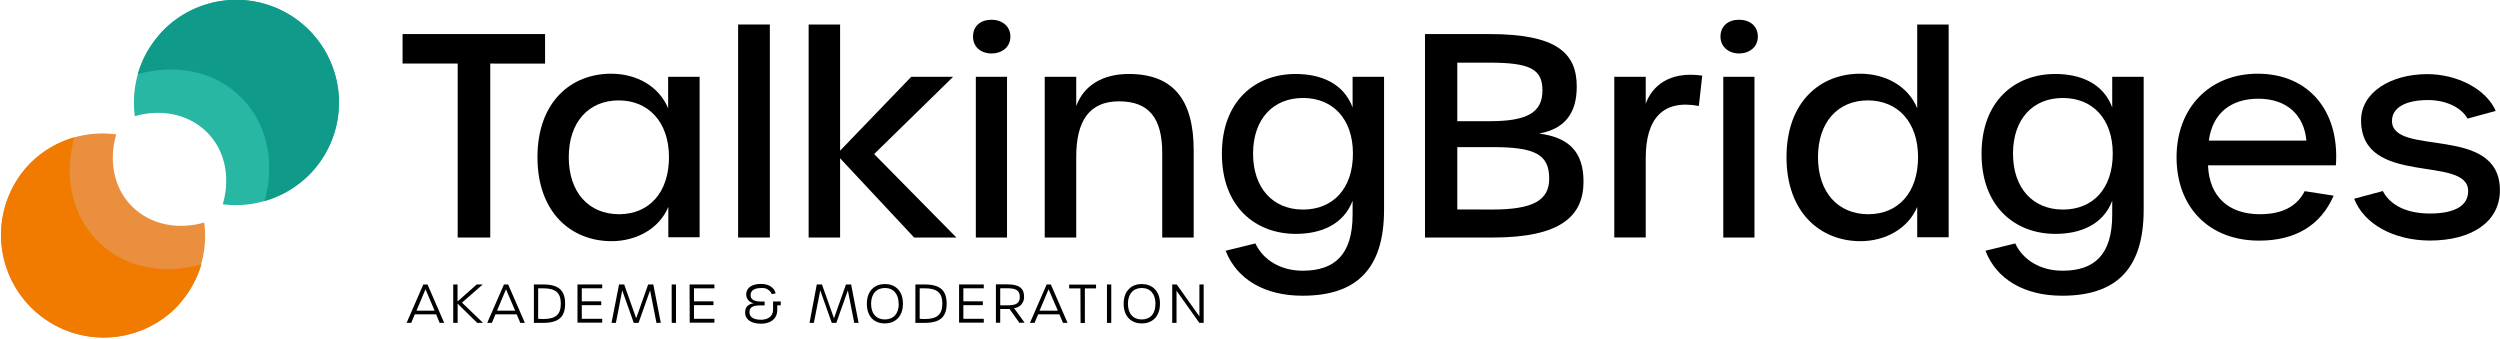 <svg xmlns="http://www.w3.org/2000/svg" viewBox="0 0 650.88 88.15"><defs><style>.cls-1{fill:#27b7a2;}.cls-2{fill:#0f9a89;}.cls-3{fill:#ea8f3d;}.cls-4{fill:#f17a00;}</style></defs><g id="Ebene_2" data-name="Ebene 2"><g id="Ebene_1-2" data-name="Ebene 1"><path d="M113.55,81.83H108l-.94,2.23h-1.2l4.35-10h1.09l4.35,10h-1.19Zm-.4-.94-2.37-5.58-2.35,5.58Z"/><path d="M118,74.06h1.12v4.43l5-4.43h1.56l-5.4,4.73,5.48,5.27h-1.52l-5.09-5v5H118Z"/><path d="M134.52,81.83H129l-.94,2.23h-1.21l4.36-10h1.09l4.35,10h-1.19Zm-.4-.94-2.38-5.58-2.34,5.58Z"/><path d="M139,74.06h2.38c4.08,0,5.75,1.54,5.75,5s-1.67,5-5.75,5H139Zm2.41,9c3.25,0,4.6-1.17,4.6-4s-1.35-4-4.61-4h-1.29V83Z"/><path d="M150.35,74.06h6.44v1h-5.32v3.39h5.07v1h-5.07V83h5.32v1h-6.44Z"/><path d="M161.17,74.06h1.34l3.12,8.81,3.12-8.81h1.34l1.95,10h-1.13l-1.66-8.46-3,8.46H165l-3-8.46-1.65,8.46h-1.14Z"/><path d="M174.87,74.06H176v10h-1.12Z"/><path d="M179.53,74.06H186v1h-5.32v3.39h5.07v1h-5.07V83H186v1h-6.43Z"/><path d="M194,81.36c0-1.38.73-2.17,2.29-2.43a2.25,2.25,0,0,1-2-2.25c0-1.74,1.42-2.75,3.87-2.75,2,0,3.38.93,3.78,2.45l-1,.2A2.64,2.64,0,0,0,198.18,75c-1.79,0-2.75.63-2.75,1.83s1,1.68,2.82,1.68h.82v1h-1c-2.07,0-2.94.49-2.94,1.79s1.17,1.94,3,1.94,3.14-.92,3.14-2.61V78.49h2v1h-.91v1.2c0,2.29-1.71,3.58-4.25,3.58S194,83.16,194,81.36Z"/><path d="M212.65,74.06H214l3.13,8.81,3.12-8.81h1.34l1.94,10h-1.13l-1.66-8.46-3,8.46h-1.19l-3-8.46-1.66,8.46h-1.13Z"/><path d="M225.69,79.07c0-3.56,2.22-5.12,4.71-5.12s4.68,1.56,4.68,5.12-2.22,5.14-4.71,5.14S225.69,82.7,225.69,79.07Zm8.27,0c0-2.55-1.38-4.09-3.56-4.09s-3.61,1.52-3.61,4.09,1.34,4.1,3.58,4.1S234,81.68,234,79.07Z"/><path d="M238.32,74.06h2.39c4.07,0,5.75,1.54,5.75,5s-1.68,5-5.75,5h-2.39Zm2.42,9c3.24,0,4.6-1.17,4.6-4s-1.36-4-4.62-4h-1.28V83Z"/><path d="M249.7,74.06h6.43v1h-5.32v3.39h5.07v1h-5.07V83h5.32v1H249.7Z"/><path d="M265.41,84.06l-2.57-3.62c-.27,0-.56,0-.85,0h-1.58v3.59h-1.12v-10H262c3,0,4.61.74,4.61,3.19a2.83,2.83,0,0,1-2.61,3l2.75,3.77Zm-3.33-4.56c2.18,0,3.42-.36,3.42-2.21s-1.24-2.24-3.42-2.24h-1.67V79.5Z"/><path d="M275.81,81.83h-5.52l-.94,2.23h-1.2l4.35-10h1.09l4.35,10h-1.19Zm-.4-.94L273,75.31l-2.35,5.58Z"/><path d="M281.29,75.09h-2.93v-1h7v1h-2.91v9h-1.12Z"/><path d="M288.2,74.06h1.12v10H288.2Z"/><path d="M292.55,79.07c0-3.56,2.23-5.12,4.71-5.12S302,75.51,302,79.07s-2.23,5.14-4.71,5.14S292.55,82.7,292.55,79.07Zm8.28,0c0-2.55-1.38-4.09-3.57-4.09s-3.6,1.52-3.6,4.09,1.34,4.1,3.58,4.1S300.83,81.68,300.83,79.07Z"/><path d="M305.19,74.06h1.17l5.91,8.32V74.06h1.11v10h-1.13l-5.94-8.37v8.37h-1.12Z"/><path class="cls-1" d="M80.42,45.59a25.84,25.84,0,0,1-2.29,2,26.37,26.37,0,0,1-9.27,4.75A26.89,26.89,0,0,1,58,53.18c2-6.81.68-14-4.14-18.77s-11.95-6.13-18.76-4.15a26.68,26.68,0,0,1,.79-10.88,26.31,26.31,0,0,1,4.76-9.27,24.23,24.23,0,0,1,2-2.29A26.7,26.7,0,0,1,80.42,45.59Z"/><path class="cls-2" d="M80.42,45.59a25.84,25.84,0,0,1-2.29,2,26.37,26.37,0,0,1-9.27,4.75c2.78-9.79.86-20-6.06-26.95s-17.15-8.85-26.94-6.06a26.31,26.31,0,0,1,4.76-9.27,24.23,24.23,0,0,1,2-2.29A26.7,26.7,0,0,1,80.42,45.59Z"/><path class="cls-3" d="M7.82,42.56a26,26,0,0,1,2.3-2.05,26.29,26.29,0,0,1,9.27-4.75A26.68,26.68,0,0,1,30.27,35c-2,6.81-.67,14,4.14,18.77s12,6.13,18.76,4.15A26.66,26.66,0,0,1,47.63,78a25.71,25.71,0,0,1-2,2.29A26.71,26.71,0,0,1,7.82,42.56Z"/><path class="cls-4" d="M7.82,42.56a26,26,0,0,1,2.3-2.05,26.29,26.29,0,0,1,9.27-4.75c-2.79,9.79-.86,20,6.05,27s17.15,8.85,27,6.06A26.65,26.65,0,0,1,47.63,78a25.71,25.71,0,0,1-2,2.29A26.71,26.71,0,0,1,7.82,42.56Z"/><path d="M119.16,16.55H104.81V8.87h37.1v7.68H127.64V61.84h-8.48Z"/><path d="M139.93,40.92c0-14.42,8.78-21.73,19.17-21.73,6.59,0,12.44,3.22,14.85,9V20h8.2V61.77H174v-7.9c-2.34,5.63-8.26,8.92-14.78,8.92C148.78,62.79,139.93,55.4,139.93,40.92Zm34.24,0c0-9.15-5.34-14.78-13.09-14.78s-13,5.56-13,14.78,5.26,14.85,13.09,14.85S174.17,50.13,174.17,40.92Z"/><path d="M192.17,6.38h8.26V61.84h-8.26Z"/><path d="M238,61.84,218.72,41.21V61.84h-8.19V6.38h8.19V39.23L237.24,20h10.9L227.58,40.11,249,61.84Z"/><path d="M253.33,9.53c0-2.78,2-4.39,4.83-4.39,2.63,0,4.9,1.61,4.9,4.39s-2.27,4.39-4.9,4.39C255.38,13.92,253.33,12.24,253.33,9.53ZM254.06,20h8.12V61.84h-8.12Z"/><path d="M272,20h8.2V27.6c1.9-5.19,6.66-8.34,13.68-8.34,11.56,0,16.9,6.66,16.9,19.9V61.84h-8.19v-22c0-9.15-3.51-13.46-11.27-13.46s-11.12,5.19-11.12,14.41V61.84H272Z"/><path d="M319.1,65.28l7.75-1.9c2,4.32,6.59,7.1,12.3,7.1,8.26,0,13-4.1,13-14.57V52.26c-2.35,6.22-8.27,8.63-14.78,8.63-10.47,0-19.25-7-19.25-20.85s8.78-20.78,19.17-20.78c6.59,0,12.51,2.41,14.86,8.71V20h8.19V54.6c0,15.66-7.39,22.39-21.22,22.39C329.27,77,322,72.74,319.1,65.28ZM352.24,40c0-9-5.19-14.49-13-14.49s-13,5.49-13,14.49,5.19,14.56,13,14.56S352.24,49.11,352.24,40Z"/><path d="M371,8.87h16.83c17.56,0,22.68,5,22.68,13.68,0,7-3.15,11-9.8,12.22,7.75,1,11.56,4.76,11.56,12.51,0,8.93-5.86,14.56-23.64,14.56H371Zm16.9,22.68c9.59,0,13.68-2.19,13.68-8,0-5.56-3.21-7.24-13.9-7.24h-8.27V31.55Zm.66,23c10.61,0,14.78-2.42,14.78-8.05,0-6.22-3.59-8.2-14.63-8.2h-9.3V54.53Z"/><path d="M420.28,20h8.19v7c1.61-4.46,6-8.56,14.71-7.31l-.88,7.9c-9.36-1.76-13.83,3.29-13.83,13.54v20.7h-8.19Z"/><path d="M447.93,9.53c0-2.78,2.05-4.39,4.83-4.39s4.9,1.61,4.9,4.39-2.27,4.39-4.9,4.39S447.93,12.24,447.93,9.53ZM448.66,20h8.12V61.84h-8.12Z"/><path d="M465.12,40.92c0-14.42,8.78-21.73,19.17-21.73,6.59,0,12.51,3.22,14.86,9V6.38h8.19V61.77h-8.19v-7.9c-2.35,5.63-8.27,8.92-14.78,8.92C474,62.79,465.12,55.4,465.12,40.92Zm34.25,0c0-9.15-5.27-14.78-13.1-14.78-7.68,0-12.95,5.56-12.95,14.78s5.27,14.85,13.09,14.85S499.37,50.13,499.37,40.92Z"/><path d="M516.92,65.28l7.76-1.9c2,4.32,6.58,7.1,12.29,7.1,8.27,0,12.95-4.1,12.95-14.57V52.26c-2.34,6.22-8.27,8.63-14.78,8.63-10.46,0-19.24-7-19.24-20.85s8.78-20.78,19.17-20.78c6.58,0,12.51,2.41,14.85,8.71V20h8.19V54.6c0,15.66-7.39,22.39-21.22,22.39C527.09,77,519.77,72.74,516.92,65.28ZM550.06,40c0-9-5.19-14.49-13-14.49S524.09,31,524.09,40s5.19,14.56,13,14.56S550.06,49.11,550.06,40Z"/><path d="M566.67,40.92c0-12.88,8.63-21.73,21.14-21.73,13.32,0,21.37,9.8,20.34,23.85H574.86c.3,8.12,5.34,12.73,13.47,12.73,5.85,0,9.65-2,11.7-6l7.54,1.17c-3.37,7.76-10,11.71-19.39,11.71C575.16,62.65,566.67,54,566.67,40.92Zm33.8-4.32c-.58-6.66-5.12-10.9-12.51-10.9-7,0-11.93,3.66-12.88,10.9Z"/><path d="M612.91,51.74l7.46-2c2,3.8,6.36,5.85,12.22,5.85,6.51,0,10-2,10-5.85,0-9.59-27.88-.88-27.88-18.44,0-7.17,7.61-12,17.27-12,7.61,0,15.29,3.8,17.78,9.58l-7.32,2c-1.75-3.07-5.85-4.83-10.31-4.83-5.86,0-9.37,2-9.37,5.41,0,9.52,28.1.74,28.1,18.08,0,8.05-7.1,13.09-18.29,13.09C623.15,62.57,615.47,58.33,612.91,51.74Z"/></g></g></svg>